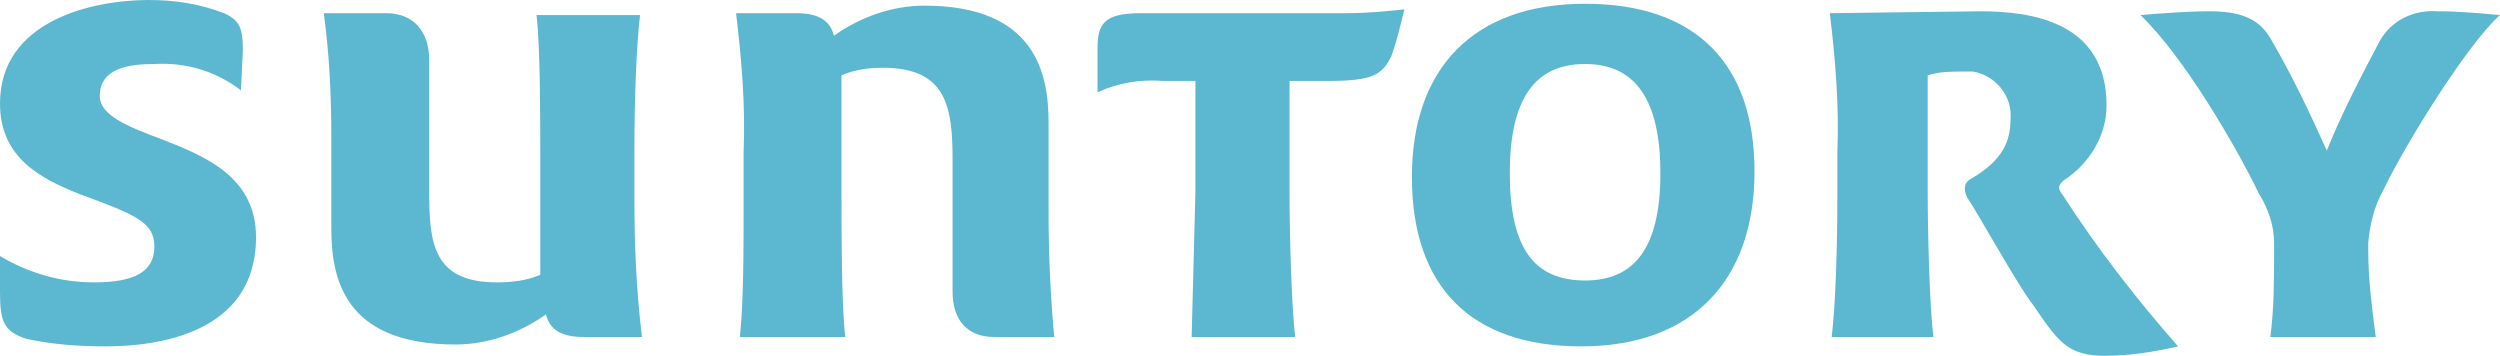 <?xml version="1.0" encoding="utf-8"?>
<!-- Generator: Adobe Illustrator 27.9.0, SVG Export Plug-In . SVG Version: 6.00 Build 0)  -->
<svg version="1.1" id="レイヤー_1" xmlns="http://www.w3.org/2000/svg" xmlns:xlink="http://www.w3.org/1999/xlink" x="0px"
	 y="0px" viewBox="0 0 132.8 18.9" style="enable-background:new 0 0 132.8 18.9;" xml:space="preserve">
<style type="text/css">
	.st0{fill:#5CB8D0;}
</style>
<g>
	<path class="st0" d="M12.8,4.8c-1.3-1-2.9-1.5-4.6-1.4c-1.3,0-2.9,0.2-2.9,1.7c0,1,1.4,1.6,3.3,2.3c2.3,0.9,5,2,5,5.2
		c0,5.2-5.4,5.8-8,5.8c-1.4,0-2.8-0.1-4.2-0.4C0.2,17.6,0,17.1,0,15.5v-1.9C1.5,14.5,3.2,15,5,15c2.2,0,3.2-0.6,3.2-1.9
		s-1-1.7-4-2.8C2.2,9.5,0,8.4,0,5.5C0,1.1,4.9,0,7.9,0c1.4,0,2.7,0.2,4,0.7c0.9,0.4,1,0.9,1,2L12.8,4.8z M28.5,0.8H34
		c-0.2,1.7-0.3,4.5-0.3,7.3v2.4c0,2.5,0.1,4.9,0.4,7.4H31c-1.2,0-1.8-0.4-2-1.2c-1.4,1-3.1,1.6-4.8,1.6c-6,0-6.6-3.6-6.6-6.2V7.3
		c0-2.2-0.1-4.4-0.4-6.6h3.3c1.5,0,2.3,1,2.3,2.5v7c0,2.7,0.2,4.8,3.6,4.8c0.8,0,1.6-0.1,2.3-0.4V8.4C28.7,6.3,28.7,2.5,28.5,0.8
		 M44.8,17.9h-5.5c0.2-1.8,0.2-4.6,0.2-7.4V8.1c0.1-2.5-0.1-4.9-0.4-7.4h3.2c1.2,0,1.8,0.4,2,1.2c1.4-1,3.1-1.6,4.8-1.6
		c5.9,0,6.6,3.6,6.6,6.2v4.8c0,2.2,0.1,4.4,0.3,6.6h-3.2c-1.5,0-2.2-1-2.2-2.4v-7c0-2.8-0.3-4.9-3.7-4.9c-0.8,0-1.5,0.1-2.2,0.4v6.2
		c0,2.2,0,6,0.2,7.7"/>
	<path class="st0" d="M71.6,0.7c1,0,2-0.1,3-0.2c-0.2,0.8-0.4,1.7-0.7,2.5c-0.5,1-1,1.3-3.4,1.3h-2v5.9c0,2.2,0.1,6,0.3,7.7h-5.5
		l0.2-7.7V4.3h-1.7c-1.2-0.1-2.4,0.1-3.5,0.6V2.6c0-1.3,0.3-1.9,2.3-1.9H71.6z M93.2,9.1c0,5.8-3.3,9.3-9.2,9.3s-9-3.2-9-9
		s3.3-9.2,9.2-9.2S93.2,3.4,93.2,9.1 M80.2,9.2c0,4,1.3,5.7,4,5.7c2.6,0,4-1.7,4-5.7s-1.4-5.8-4-5.8C81.5,3.4,80.2,5.3,80.2,9.2"/>
	<path class="st0" d="M111.8,18.9c-2,0-2.5-0.8-3.8-2.7c-0.8-1-3-5-3.5-5.7c-0.2-0.4-0.2-0.8,0.2-1c1.7-1,2.1-2,2.1-3.2
		c0.1-1.2-0.8-2.3-2-2.5c-0.2,0-0.3,0-0.5,0c-0.6,0-1.3,0-1.9,0.2v6.2c0,2.2,0.1,6,0.3,7.7h-5.4c0.2-1.7,0.3-4.6,0.3-7.4V8.1
		c0.1-2.5-0.1-4.9-0.4-7.4l8-0.1c2.8,0,6.7,0.6,6.7,5c0,1.6-0.9,3.1-2.3,4c-0.3,0.3-0.3,0.4,0,0.8c1.8,2.8,3.9,5.5,6.1,8
		C114.4,18.7,113.1,18.9,111.8,18.9 M125.8,12.9v0.4c0,1.5,0.2,3.1,0.4,4.6h-5.6c0.2-1.5,0.2-3.1,0.2-4.6v-0.4
		c0-0.9-0.3-1.8-0.8-2.6c-1.2-2.5-4-7.3-6.3-9.5c1.2-0.1,2.5-0.2,3.7-0.2c2.1,0,2.8,0.7,3.3,1.6c1.1,1.9,2,3.8,2.9,5.8
		c0.8-2,1.8-3.9,2.8-5.8c0.6-1.1,1.8-1.7,3.1-1.6c1.1,0,2.2,0.1,3.3,0.2c-1.7,1.5-5,6.8-6.2,9.3C126.1,11,125.9,11.9,125.8,12.9"/>
</g>
</svg>
